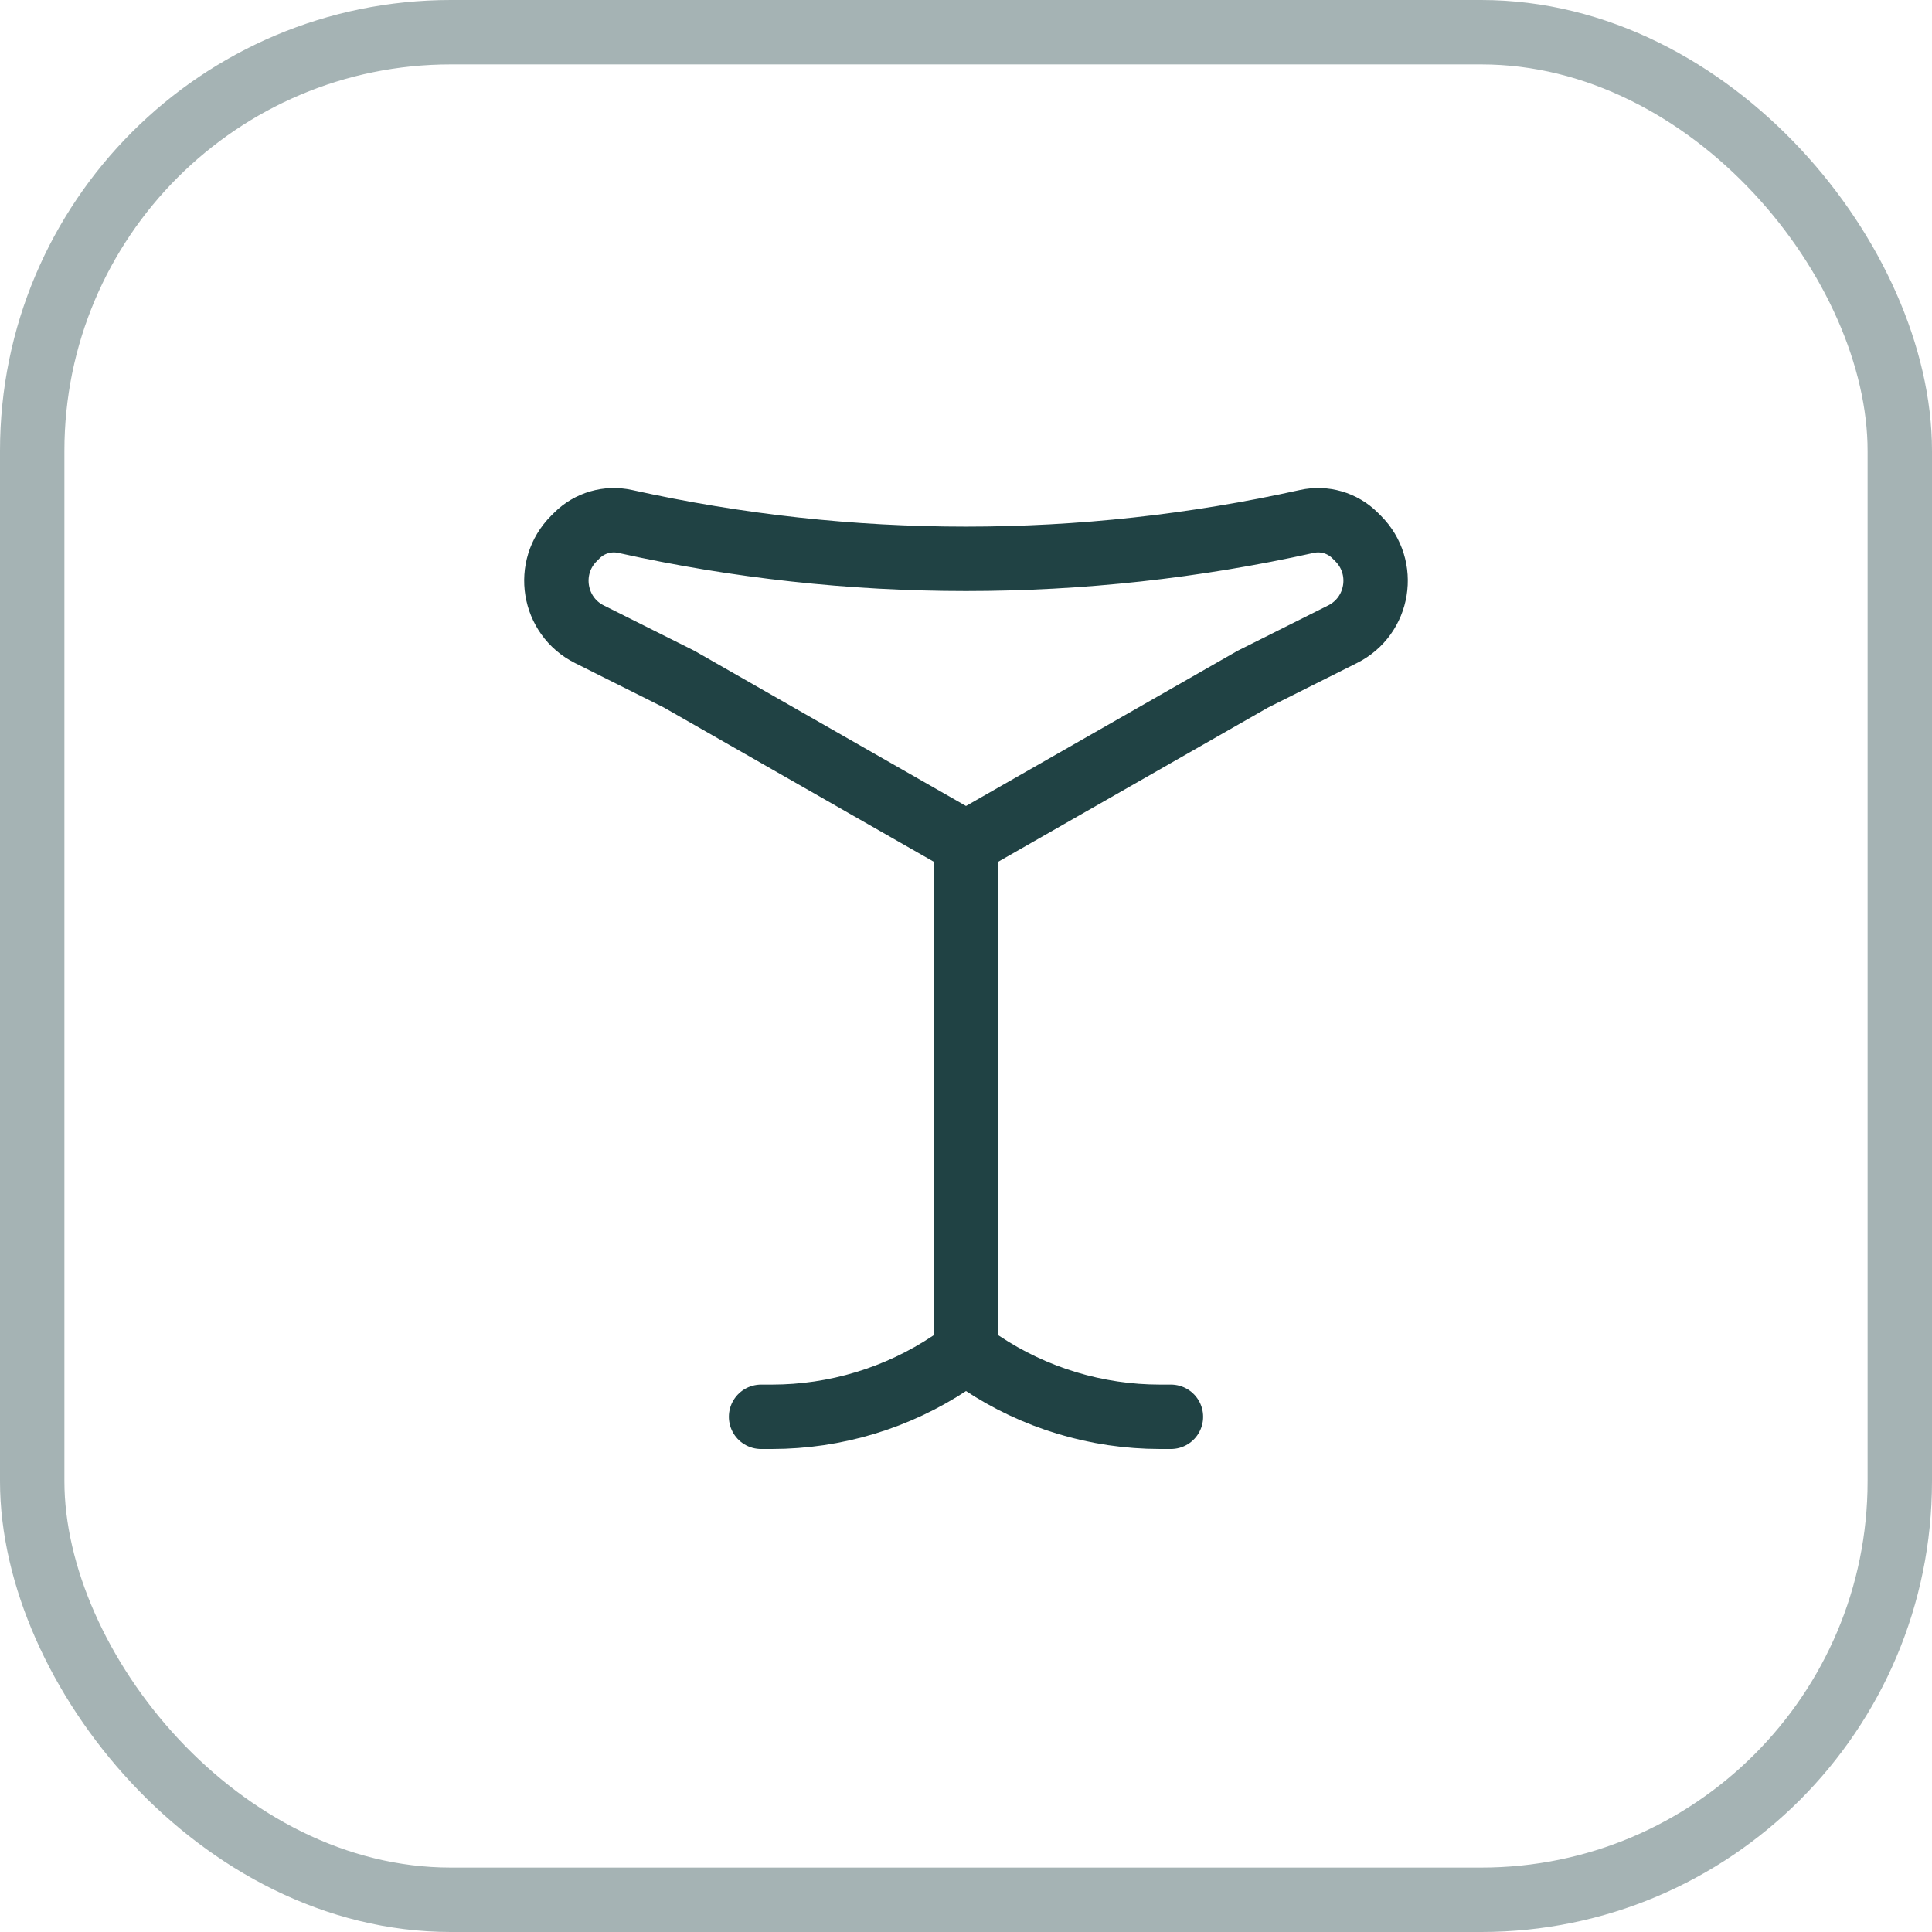 <?xml version="1.0" encoding="UTF-8"?> <svg xmlns="http://www.w3.org/2000/svg" width="30" height="30" viewBox="0 0 30 30" fill="none"> <rect x="0.5" y="0.5" width="29" height="29" rx="6.5" stroke="#204244" stroke-opacity="0.4"></rect> <path d="M11.818 22H11.986C12.973 22 13.938 21.708 14.76 21.16L15 21M18.182 22H18.014C17.027 22 16.062 21.708 15.24 21.16L15 21M15 21V13.091M15 13.091L10.546 10.546L9.153 9.849C8.586 9.566 8.463 8.809 8.912 8.361L8.957 8.316C9.154 8.119 9.437 8.037 9.708 8.097V8.097C13.194 8.871 16.806 8.871 20.292 8.097V8.097C20.563 8.037 20.846 8.119 21.043 8.316L21.088 8.361C21.537 8.809 21.414 9.566 20.846 9.849L19.454 10.546L15 13.091Z" stroke="#204244" stroke-linecap="round"></path> </svg> 